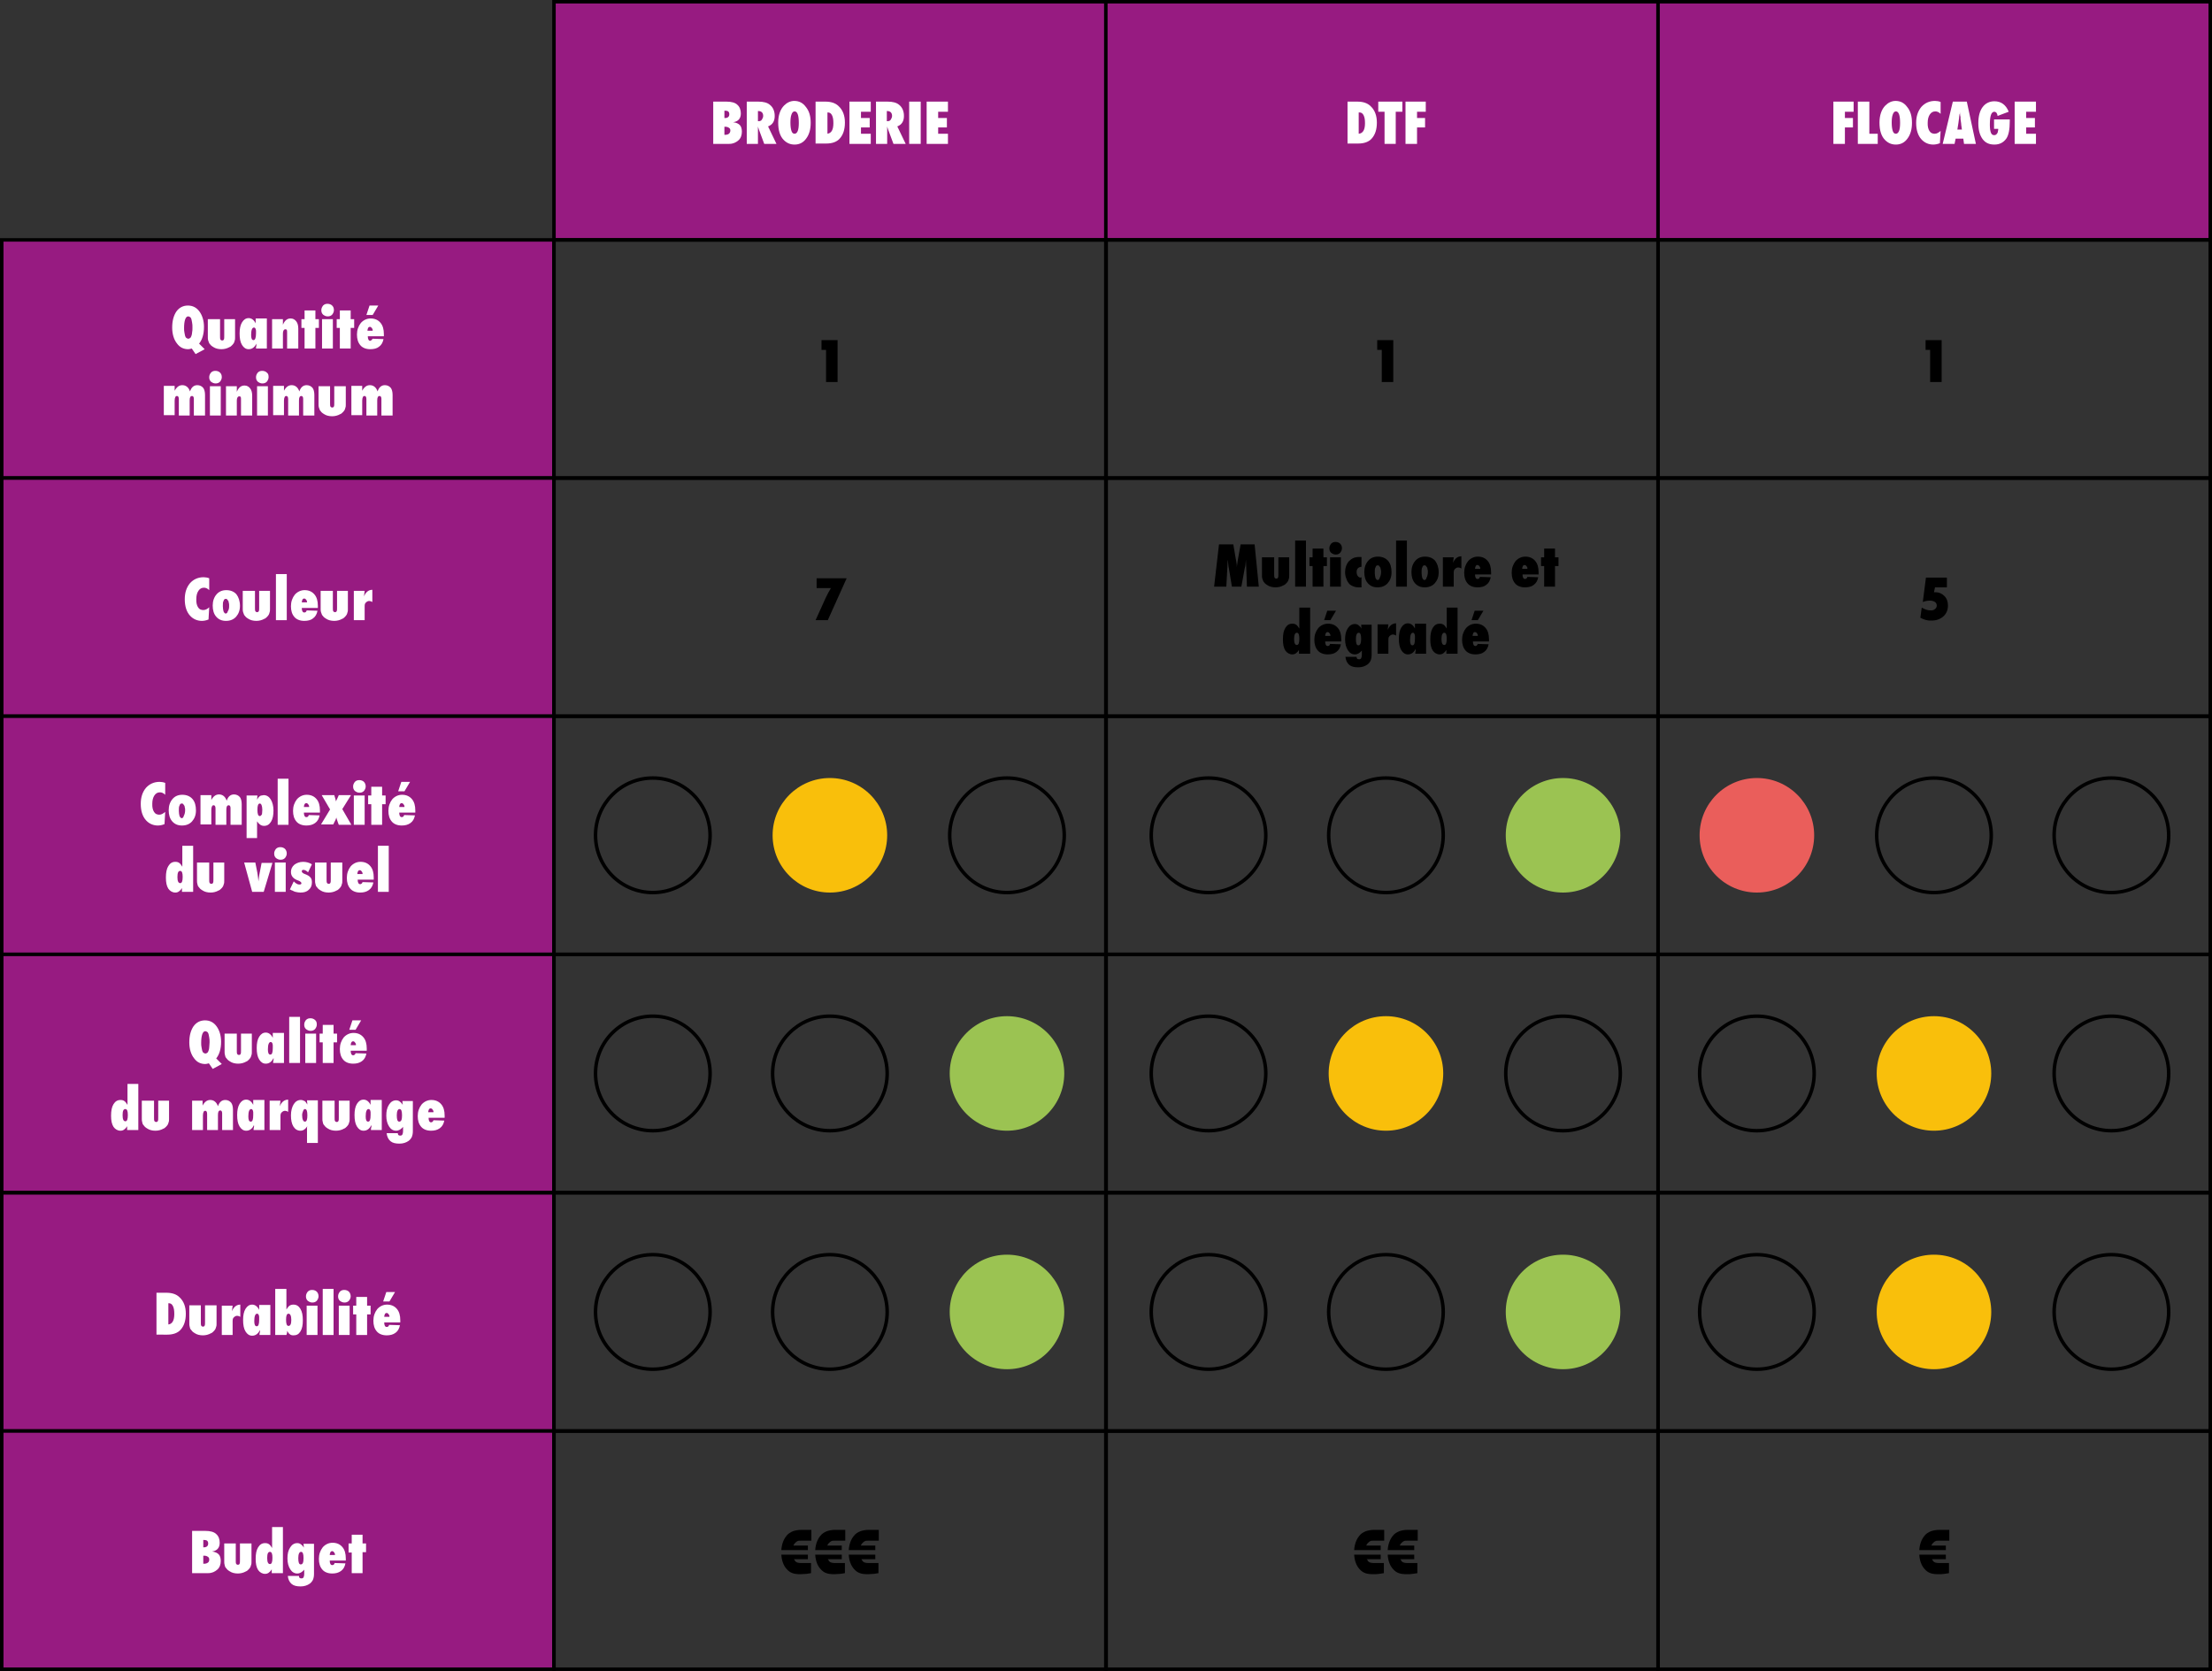 <?xml version="1.0" encoding="utf-8"?>
<!-- Generator: Adobe Illustrator 28.3.0, SVG Export Plug-In . SVG Version: 6.00 Build 0)  -->
<svg version="1.1" xmlns="http://www.w3.org/2000/svg" xmlns:xlink="http://www.w3.org/1999/xlink" x="0px" y="0px" width="633.3px"
	 height="478.5px" viewBox="0 0 633.3 478.5" style="enable-background:new 0 0 633.3 478.5;" xml:space="preserve">
<rect x="0" y="0" width="633.3" height="478.5" fill="#333333" stroke="none"/>
<style type="text/css">
	.st0{fill:#971B81;stroke:#000000;stroke-miterlimit:10;}
	.st1{fill:none;stroke:#000000;stroke-miterlimit:10;}
	.st2{fill:#FFFFFF;}
	.st3{fill:#F9BF0B;}
	.st4{fill:#EA5E5B;}
	.st5{fill:#9BC352;}
</style>
<g id="Calque_2">
	<rect x="158.6" y="0.5" class="st0" width="158.1" height="68.2"/>
	<rect x="316.6" y="0.5" class="st0" width="158.1" height="68.2"/>
	<rect x="474.7" y="0.5" class="st0" width="158.1" height="68.2"/>
	<rect x="0.5" y="68.7" class="st0" width="158.1" height="68.2"/>
	<rect x="158.6" y="68.7" class="st1" width="158.1" height="68.2"/>
	<rect x="316.6" y="68.7" class="st1" width="158.1" height="68.2"/>
	<rect x="474.7" y="68.7" class="st1" width="158.1" height="68.2"/>
	<rect x="0.5" y="136.9" class="st0" width="158.1" height="68.2"/>
	<rect x="158.6" y="136.9" class="st1" width="158.1" height="68.2"/>
	<rect x="316.6" y="136.9" class="st1" width="158.1" height="68.2"/>
	<rect x="474.7" y="136.9" class="st1" width="158.1" height="68.2"/>
	<rect x="0.5" y="205.1" class="st0" width="158.1" height="68.2"/>
	<rect x="158.6" y="205.1" class="st1" width="158.1" height="68.2"/>
	<rect x="316.6" y="205.1" class="st1" width="158.1" height="68.2"/>
	<rect x="474.7" y="205.1" class="st1" width="158.1" height="68.2"/>
	<rect x="0.5" y="273.3" class="st0" width="158.1" height="68.2"/>
	<rect x="158.6" y="273.3" class="st1" width="158.1" height="68.2"/>
	<rect x="316.6" y="273.3" class="st1" width="158.1" height="68.2"/>
	<rect x="474.7" y="273.3" class="st1" width="158.1" height="68.2"/>
	<rect x="0.5" y="341.6" class="st0" width="158.1" height="68.2"/>
	<rect x="158.6" y="341.6" class="st1" width="158.1" height="68.2"/>
	<rect x="316.6" y="341.6" class="st1" width="158.1" height="68.2"/>
	<rect x="474.7" y="341.6" class="st1" width="158.1" height="68.2"/>
	<rect x="0.5" y="409.8" class="st0" width="158.1" height="68.2"/>
	<rect x="158.6" y="409.8" class="st1" width="158.1" height="68.2"/>
	<rect x="316.6" y="409.8" class="st1" width="158.1" height="68.2"/>
	<rect x="474.7" y="409.8" class="st1" width="158.1" height="68.2"/>
</g>
<g id="Calque_1">
	<g>
		<path class="st2" d="M204.2,41.2V29.1h3.8c1.4,0,2.5,0.3,3.1,0.9c0.7,0.6,1,1.5,1,2.5c0,1.5-0.8,2.3-2.2,2.5
			c0.9,0.1,1.5,0.4,1.9,0.8s0.6,1.1,0.6,1.9c0,1-0.3,1.9-1,2.5c-0.7,0.6-1.5,1-2.6,1H204.2z M207.4,33.8h0.2c0.4,0,0.7-0.1,0.9-0.3
			c0.2-0.2,0.3-0.4,0.3-0.8c0-0.7-0.4-1-1.1-1c0,0-0.1,0-0.1,0c-0.1,0-0.1,0-0.2,0V33.8z M207.4,38.6c0.1,0,0.1,0,0.2,0
			c0,0,0.1,0,0.1,0c0.4,0,0.7-0.1,1-0.3c0.2-0.2,0.4-0.5,0.4-0.9s-0.1-0.6-0.4-0.8s-0.6-0.3-1-0.3h-0.3V38.6z"/>
		<path class="st2" d="M222.3,41.2h-3.5l-1.6-4.3c0-0.1,0-0.2-0.1-0.3c0-0.1-0.1-0.3-0.1-0.4l0,0.8v4.2h-3.2V29.1h3.3
			c1.5,0,2.6,0.3,3.3,0.9c0.9,0.7,1.4,1.8,1.4,3.2c0,1.5-0.6,2.5-1.9,3L222.3,41.2z M217,34.7h0.2c0.4,0,0.7-0.1,0.9-0.4
			c0.2-0.3,0.4-0.7,0.4-1.1c0-0.9-0.5-1.4-1.4-1.4H217V34.7z"/>
		<path class="st2" d="M232.1,35.2c0,1.8-0.4,3.3-1.3,4.5c-0.8,1.1-1.9,1.7-3.3,1.7c-1.2,0-2.2-0.4-3.1-1.3c-1.1-1.1-1.6-2.8-1.6-5
			c0-2.1,0.6-3.8,1.7-4.9c0.8-0.8,1.8-1.3,2.9-1.3c1.4,0,2.5,0.6,3.3,1.7C231.7,31.8,232.1,33.3,232.1,35.2z M228.7,35.2
			c0-2.2-0.4-3.3-1.2-3.3c-0.4,0-0.7,0.3-0.9,0.9c-0.2,0.5-0.3,1.3-0.3,2.3c0,1,0.1,1.8,0.3,2.4c0.2,0.6,0.5,0.8,0.9,0.8
			c0.4,0,0.7-0.3,0.9-0.8C228.6,37,228.7,36.2,228.7,35.2z"/>
		<path class="st2" d="M233.5,41.2V29.1h2.8c1.6,0,2.9,0.4,3.8,1.3c1.2,1.1,1.8,2.7,1.8,4.7c0,2-0.5,3.5-1.5,4.6
			c-0.8,0.9-2.1,1.4-3.8,1.4H233.5z M236.8,38.3c1.2-0.1,1.8-1.1,1.8-3c0-1-0.1-1.7-0.4-2.3c-0.3-0.6-0.7-0.8-1.2-0.8h-0.1V38.3z"/>
		<path class="st2" d="M243.2,41.2V29.1h6.1V32h-2.8v1.8h2.5v2.7h-2.5v1.8h2.8v2.9H243.2z"/>
		<path class="st2" d="M259.3,41.2h-3.5l-1.6-4.3c0-0.1,0-0.2-0.1-0.3c0-0.1-0.1-0.3-0.1-0.4l0,0.8v4.2h-3.2V29.1h3.3
			c1.5,0,2.6,0.3,3.3,0.9c0.9,0.7,1.4,1.8,1.4,3.2c0,1.5-0.6,2.5-1.9,3L259.3,41.2z M253.9,34.7h0.2c0.4,0,0.7-0.1,0.9-0.4
			c0.2-0.3,0.4-0.7,0.4-1.1c0-0.9-0.5-1.4-1.4-1.4h-0.1V34.7z"/>
		<path class="st2" d="M263.6,41.2h-3.3V29.1h3.3V41.2z"/>
		<path class="st2" d="M265.3,41.2V29.1h6.1V32h-2.8v1.8h2.5v2.7h-2.5v1.8h2.8v2.9H265.3z"/>
	</g>
	<g>
		<path class="st2" d="M528.2,41.2h-3.3V29.1h5.8V32h-2.5v1.8h2.3v2.7h-2.3V41.2z"/>
		<path class="st2" d="M537.6,41.2h-5.7V29.1h3.3v9.2h2.4V41.2z"/>
		<path class="st2" d="M547.4,35.2c0,1.8-0.4,3.3-1.3,4.5c-0.8,1.1-1.9,1.7-3.3,1.7c-1.2,0-2.2-0.4-3.1-1.3c-1.1-1.1-1.6-2.8-1.6-5
			c0-2.1,0.6-3.8,1.7-4.9c0.8-0.8,1.8-1.3,2.9-1.3c1.4,0,2.5,0.6,3.3,1.7C547,31.8,547.4,33.3,547.4,35.2z M544,35.2
			c0-2.2-0.4-3.3-1.2-3.3c-0.4,0-0.7,0.3-0.9,0.9c-0.2,0.5-0.3,1.3-0.3,2.3c0,1,0.1,1.8,0.3,2.4c0.2,0.6,0.5,0.8,0.9,0.8
			c0.4,0,0.7-0.3,0.9-0.8C543.9,37,544,36.2,544,35.2z"/>
		<path class="st2" d="M555.6,37.5l-0.2,3.5c-0.7,0.3-1.4,0.4-1.9,0.4c-1.3,0-2.5-0.5-3.4-1.5c-1-1.1-1.5-2.7-1.5-4.7
			c0-1.9,0.5-3.4,1.5-4.6c1-1.1,2.3-1.7,3.9-1.7c0.5,0,1.1,0.1,1.6,0.3v3.4c-0.5-0.5-1-0.7-1.5-0.7c-0.7,0-1.2,0.3-1.6,0.9
			c-0.4,0.6-0.6,1.4-0.6,2.4c0,0.5,0,0.9,0.1,1.3c0.1,0.4,0.2,0.7,0.4,1c0.2,0.3,0.4,0.5,0.6,0.6c0.3,0.1,0.5,0.2,0.9,0.2
			C554.5,38.3,555,38,555.6,37.5z"/>
		<path class="st2" d="M565.7,41.2h-3.4l-0.2-1.5h-2.2l-0.3,1.5h-3.4l2.9-12.1h4L565.7,41.2z M561.7,37.1l-0.2-1.4c0,0,0-0.1,0-0.2
			c0-0.1-0.1-0.6-0.2-1.4c0-0.1,0-0.2,0-0.4c0-0.2,0-0.3-0.1-0.6l-0.1-1.1c0,0.1,0,0.2,0,0.4c0,0.1,0,0.3-0.1,0.4
			c0,0.3-0.1,0.5-0.1,0.7s0,0.2,0,0.2l-0.2,1.5l-0.3,1.9H561.7z"/>
		<path class="st2" d="M570.9,34.2h4.5v0.5c0,2.3-0.3,4-1,5c-0.8,1.1-1.9,1.7-3.4,1.7c-1.5,0-2.6-0.5-3.4-1.6
			c-0.8-1.1-1.2-2.6-1.2-4.5c0-2,0.4-3.5,1.2-4.6s2-1.7,3.4-1.7c1.9,0,3.3,1,4.1,3l-3.2,1.2c0-0.4-0.2-0.7-0.3-0.9
			c-0.2-0.2-0.4-0.3-0.6-0.3c-0.9,0-1.3,1.2-1.3,3.7c0,1,0.1,1.8,0.3,2.3c0.2,0.5,0.5,0.7,0.9,0.7c0.2,0,0.3,0,0.5-0.1
			c0.1-0.1,0.3-0.2,0.4-0.4c0.1-0.2,0.2-0.3,0.2-0.6c0.1-0.2,0.1-0.5,0.1-0.7h-1.2V34.2z"/>
		<path class="st2" d="M576.8,41.2V29.1h6.1V32h-2.8v1.8h2.5v2.7h-2.5v1.8h2.8v2.9H576.8z"/>
	</g>
	<g>
		<path class="st2" d="M385.8,41.2V29.1h2.8c1.6,0,2.9,0.4,3.8,1.3c1.2,1.1,1.8,2.7,1.8,4.7c0,2-0.5,3.5-1.5,4.6
			c-0.8,0.9-2.1,1.4-3.8,1.4H385.8z M389,38.3c1.2-0.1,1.8-1.1,1.8-3c0-1-0.1-1.7-0.4-2.3c-0.3-0.6-0.7-0.8-1.2-0.8H389V38.3z"/>
		<path class="st2" d="M399.7,41.2h-3.3V32h-1.8v-2.9h6.9V32h-1.9V41.2z"/>
		<path class="st2" d="M405.7,41.2h-3.3V29.1h5.8V32h-2.5v1.8h2.3v2.7h-2.3V41.2z"/>
	</g>
	<g>
		<path class="st2" d="M58.6,100l-2.6,1.4l-1.1-1.6c-0.4,0.1-0.7,0.2-1,0.2c-1.3,0-2.4-0.5-3.2-1.6c-0.9-1.1-1.4-2.7-1.4-4.6
			c0-1.9,0.4-3.4,1.2-4.6c0.8-1.1,1.9-1.7,3.3-1.7c1.4,0,2.5,0.6,3.3,1.7c0.8,1.1,1.3,2.6,1.3,4.4c0,2.1-0.5,3.7-1.4,4.8L58.6,100z
			 M55.1,93.8c0-0.5,0-1-0.1-1.4c-0.1-0.4-0.1-0.7-0.2-1c-0.1-0.3-0.2-0.5-0.4-0.6c-0.2-0.1-0.3-0.2-0.5-0.2c-0.4,0-0.7,0.3-0.9,0.9
			c-0.2,0.6-0.3,1.4-0.3,2.4c0,0.5,0,0.9,0.1,1.3c0.1,0.4,0.1,0.7,0.2,1c0.1,0.3,0.2,0.5,0.4,0.6c0.2,0.1,0.3,0.2,0.5,0.2
			c0.2,0,0.4-0.1,0.5-0.2c0.2-0.1,0.3-0.3,0.4-0.6c0.1-0.3,0.2-0.6,0.2-1C55.1,94.8,55.1,94.3,55.1,93.8z"/>
		<path class="st2" d="M59.9,91.4H63v4.8c0,0.5,0,0.8,0.1,1c0.1,0.2,0.3,0.3,0.5,0.3c0.3,0,0.4-0.1,0.5-0.3c0.1-0.2,0.1-0.5,0.1-1
			v-4.8h3.1v5.2c0,0.3,0,0.7-0.1,0.9c-0.1,0.3-0.1,0.5-0.3,0.8s-0.3,0.4-0.5,0.6c-0.2,0.2-0.4,0.4-0.7,0.5c-0.7,0.4-1.5,0.6-2.3,0.6
			c-0.9,0-1.7-0.2-2.3-0.6c-0.3-0.2-0.5-0.3-0.7-0.5c-0.2-0.2-0.3-0.4-0.5-0.6c-0.1-0.2-0.2-0.5-0.3-0.8c-0.1-0.3-0.1-0.6-0.1-0.9
			V91.4z"/>
		<path class="st2" d="M76.4,99.8h-3.1c0-0.3,0-0.5,0.1-0.8c0-0.3,0-0.5,0-0.6c-0.5,1.1-1.3,1.6-2.2,1.6c-0.8,0-1.4-0.4-1.9-1.2
			c-0.5-0.8-0.7-1.9-0.7-3.3c0-1.3,0.2-2.4,0.7-3.2c0.5-0.8,1.1-1.2,1.9-1.2c0.8,0,1.5,0.5,2,1.5c0-0.1,0-0.2,0-0.3
			c0-0.1,0-0.1,0-0.2l0-0.5l0-0.4h3.2V99.8z M73.3,95.5c0-0.3,0-0.6,0-0.8s-0.1-0.4-0.1-0.5c-0.1-0.1-0.1-0.2-0.2-0.3
			c-0.1-0.1-0.2-0.1-0.3-0.1c-0.5,0-0.8,0.7-0.8,2.1c0,1,0.2,1.5,0.7,1.5C73,97.4,73.3,96.8,73.3,95.5z"/>
		<path class="st2" d="M85.3,99.8h-3.1v-4.5c0-0.4,0-0.7-0.1-0.8c-0.1-0.2-0.2-0.2-0.4-0.2c-0.4,0-0.7,0.4-0.7,1.2v4.3h-3.1v-8.4H81
			c0,0.2,0,0.4,0,0.6c0,0.2,0,0.3,0,0.5l0,0.5c0.5-1.2,1.2-1.8,2.2-1.8c0.7,0,1.2,0.3,1.6,0.8c0.4,0.5,0.6,1.2,0.6,2.1V99.8z"/>
		<path class="st2" d="M90.3,99.8h-3.1v-5.9h-0.9v-2.5h0.9v-2.5h3.1v2.5h1v2.5h-1V99.8z"/>
		<path class="st2" d="M95.6,88.8c0,0.5-0.2,0.9-0.5,1.3c-0.4,0.4-0.8,0.5-1.3,0.5c-0.5,0-0.9-0.2-1.3-0.5c-0.4-0.4-0.5-0.8-0.5-1.3
			c0-0.5,0.2-0.9,0.5-1.3c0.4-0.4,0.8-0.5,1.3-0.5c0.5,0,1,0.2,1.3,0.5C95.4,87.8,95.6,88.2,95.6,88.8z M95.3,99.8h-3.1v-8.4h3.1
			V99.8z"/>
		<path class="st2" d="M100.4,99.8h-3.1v-5.9h-0.9v-2.5h0.9v-2.5h3.1v2.5h1v2.5h-1V99.8z"/>
		<path class="st2" d="M106.7,97l3.1,0.1c-0.2,1-0.6,1.7-1.3,2.2c-0.6,0.5-1.5,0.7-2.5,0.7c-1.2,0-2.2-0.4-2.8-1.1
			c-0.7-0.8-1-1.8-1-3.1c0-1.3,0.4-2.4,1.1-3.3c0.7-0.8,1.7-1.3,2.8-1.3c1.2,0,2.1,0.4,2.8,1.2c0.7,0.8,1,1.9,1,3.3l0,0.6h-4.6
			c0,0.9,0.3,1.3,0.7,1.3C106.3,97.5,106.5,97.3,106.7,97z M104.9,90.2l0.9-2.7h2.5l-1.6,2.7H104.9z M106.7,94.6
			c0-0.2,0-0.3-0.1-0.4c0-0.1-0.1-0.2-0.2-0.3c-0.1-0.1-0.1-0.2-0.2-0.2c-0.1-0.1-0.2-0.1-0.3-0.1c-0.2,0-0.4,0.1-0.5,0.3
			c-0.1,0.2-0.2,0.5-0.2,0.8H106.7z"/>
		<path class="st2" d="M58.6,119h-3.1v-4.8c0-0.5-0.2-0.8-0.5-0.8c-0.5,0-0.7,0.4-0.7,1.3v4.3h-3.1v-4.7c0-0.6-0.2-0.9-0.5-0.9
			c-0.3,0-0.4,0.1-0.5,0.3c-0.1,0.2-0.2,0.5-0.2,1v4.2h-3.1v-8.4h3.1v0.4c0,0.3,0,0.7,0,1c0.6-1.1,1.3-1.6,2.2-1.6
			c1,0,1.8,0.6,2.2,1.8c0.4-1.2,1.1-1.8,2.1-1.8c0.7,0,1.3,0.3,1.7,0.8c0.3,0.4,0.5,1.1,0.5,2V119z"/>
		<path class="st2" d="M63.5,108c0,0.5-0.2,0.9-0.5,1.3c-0.4,0.4-0.8,0.5-1.3,0.5c-0.5,0-0.9-0.2-1.3-0.5c-0.4-0.4-0.5-0.8-0.5-1.3
			c0-0.5,0.2-0.9,0.5-1.3c0.4-0.4,0.8-0.5,1.3-0.5c0.5,0,1,0.2,1.3,0.5C63.3,107,63.5,107.4,63.5,108z M63.2,119h-3.1v-8.4h3.1V119z
			"/>
		<path class="st2" d="M72.1,119H69v-4.5c0-0.4,0-0.7-0.1-0.8c-0.1-0.2-0.2-0.2-0.4-0.2c-0.4,0-0.7,0.4-0.7,1.2v4.3h-3.1v-8.4h3.1
			c0,0.2,0,0.4,0,0.6c0,0.2,0,0.3,0,0.5l0,0.5c0.5-1.2,1.2-1.8,2.2-1.8c0.7,0,1.2,0.3,1.6,0.8c0.4,0.5,0.6,1.2,0.6,2.1V119z"/>
		<path class="st2" d="M76.9,108c0,0.5-0.2,0.9-0.5,1.3c-0.4,0.4-0.8,0.5-1.3,0.5c-0.5,0-0.9-0.2-1.3-0.5c-0.4-0.4-0.5-0.8-0.5-1.3
			c0-0.5,0.2-0.9,0.5-1.3c0.4-0.4,0.8-0.5,1.3-0.5c0.5,0,1,0.2,1.3,0.5C76.8,107,76.9,107.4,76.9,108z M76.7,119h-3.1v-8.4h3.1V119z
			"/>
		<path class="st2" d="M89.9,119h-3.1v-4.8c0-0.5-0.2-0.8-0.5-0.8c-0.5,0-0.7,0.4-0.7,1.3v4.3h-3.1v-4.7c0-0.6-0.2-0.9-0.5-0.9
			c-0.3,0-0.4,0.1-0.5,0.3c-0.1,0.2-0.2,0.5-0.2,1v4.2h-3.1v-8.4h3.1v0.4c0,0.3,0,0.7,0,1c0.6-1.1,1.3-1.6,2.2-1.6
			c1,0,1.8,0.6,2.2,1.8c0.4-1.2,1.1-1.8,2.1-1.8c0.7,0,1.3,0.3,1.7,0.8c0.3,0.4,0.5,1.1,0.5,2V119z"/>
		<path class="st2" d="M91.4,110.6h3.1v4.8c0,0.5,0,0.8,0.1,1c0.1,0.2,0.3,0.3,0.5,0.3c0.3,0,0.4-0.1,0.5-0.3c0.1-0.2,0.1-0.5,0.1-1
			v-4.8H99v5.2c0,0.3,0,0.7-0.1,0.9c-0.1,0.3-0.1,0.5-0.3,0.8s-0.3,0.4-0.5,0.6c-0.2,0.2-0.4,0.4-0.7,0.5c-0.7,0.4-1.5,0.6-2.3,0.6
			c-0.9,0-1.7-0.2-2.3-0.6c-0.3-0.2-0.5-0.3-0.7-0.5c-0.2-0.2-0.3-0.4-0.5-0.6c-0.1-0.2-0.2-0.5-0.3-0.8c-0.1-0.3-0.1-0.6-0.1-0.9
			V110.6z"/>
		<path class="st2" d="M112.3,119h-3.1v-4.8c0-0.5-0.2-0.8-0.5-0.8c-0.5,0-0.7,0.4-0.7,1.3v4.3h-3.1v-4.7c0-0.6-0.2-0.9-0.5-0.9
			c-0.3,0-0.4,0.1-0.5,0.3c-0.1,0.2-0.2,0.5-0.2,1v4.2h-3.1v-8.4h3.1v0.4c0,0.3,0,0.7,0,1c0.6-1.1,1.3-1.6,2.2-1.6
			c1,0,1.8,0.6,2.2,1.8c0.4-1.2,1.1-1.8,2.1-1.8c0.7,0,1.3,0.3,1.7,0.8c0.3,0.4,0.5,1.1,0.5,2V119z"/>
	</g>
	<g>
		<path d="M239.8,109.4h-3.3v-9.2h-1.3v-2.8h4.6V109.4z"/>
	</g>
	<g>
		<path d="M555.9,109.4h-3.3v-9.2h-1.3v-2.8h4.6V109.4z"/>
	</g>
	<g>
		<path d="M398.9,109.4h-3.3v-9.2h-1.3v-2.8h4.6V109.4z"/>
	</g>
	<g>
		<path class="st2" d="M59.9,173.9l-0.2,3.5c-0.7,0.3-1.4,0.4-1.9,0.4c-1.3,0-2.5-0.5-3.4-1.5c-1-1.1-1.5-2.7-1.5-4.7
			c0-1.9,0.5-3.4,1.5-4.6c1-1.1,2.3-1.7,3.9-1.7c0.5,0,1.1,0.1,1.6,0.3v3.4c-0.5-0.5-1-0.7-1.5-0.7c-0.7,0-1.2,0.3-1.6,0.9
			c-0.4,0.6-0.6,1.4-0.6,2.4c0,0.5,0,0.9,0.1,1.3c0.1,0.4,0.2,0.7,0.4,1c0.2,0.3,0.4,0.5,0.6,0.6c0.3,0.1,0.5,0.2,0.9,0.2
			C58.8,174.7,59.4,174.4,59.9,173.9z"/>
		<path class="st2" d="M68.7,173.5c0,1.3-0.4,2.3-1.1,3.1c-0.7,0.8-1.7,1.2-2.9,1.2c-1.2,0-2.1-0.4-2.8-1.2c-0.7-0.8-1-1.9-1-3.2
			c0-1.3,0.4-2.4,1.1-3.2c0.7-0.8,1.6-1.2,2.8-1.2c1.2,0,2.2,0.4,2.9,1.2C68.3,171,68.7,172.1,68.7,173.5z M65.6,173.4
			c0-0.3,0-0.6-0.1-0.8c0-0.3-0.1-0.5-0.2-0.6s-0.2-0.3-0.3-0.4c-0.1-0.1-0.2-0.1-0.4-0.1c-0.3,0-0.5,0.2-0.6,0.6
			c-0.2,0.3-0.2,0.8-0.2,1.5c0,0.6,0.1,1.1,0.2,1.5c0.2,0.4,0.4,0.6,0.6,0.6c0.3,0,0.5-0.2,0.6-0.6C65.6,174.5,65.6,174,65.6,173.4z
			"/>
		<path class="st2" d="M69.9,169.2H73v4.8c0,0.5,0,0.8,0.1,1c0.1,0.2,0.3,0.3,0.5,0.3c0.3,0,0.4-0.1,0.5-0.3c0.1-0.2,0.1-0.5,0.1-1
			v-4.8h3.1v5.2c0,0.3,0,0.7-0.1,0.9c-0.1,0.3-0.1,0.5-0.3,0.8s-0.3,0.4-0.5,0.6c-0.2,0.2-0.4,0.4-0.7,0.5c-0.7,0.4-1.5,0.6-2.3,0.6
			c-0.9,0-1.7-0.2-2.3-0.6c-0.3-0.2-0.5-0.3-0.7-0.5c-0.2-0.2-0.3-0.4-0.5-0.6c-0.1-0.2-0.2-0.5-0.3-0.8c-0.1-0.3-0.1-0.6-0.1-0.9
			V169.2z"/>
		<path class="st2" d="M82.1,177.6h-3.1v-13.2h3.1V177.6z"/>
		<path class="st2" d="M87.8,174.8l3.1,0.1c-0.2,1-0.6,1.7-1.3,2.2c-0.6,0.5-1.5,0.7-2.5,0.7c-1.2,0-2.2-0.4-2.8-1.1
			c-0.7-0.8-1-1.8-1-3.1c0-1.3,0.4-2.4,1.1-3.3c0.7-0.8,1.7-1.3,2.8-1.3c1.2,0,2.1,0.4,2.8,1.2c0.7,0.8,1,1.9,1,3.3l0,0.6h-4.6
			c0,0.9,0.3,1.3,0.7,1.3C87.5,175.4,87.7,175.2,87.8,174.8z M87.9,172.4c0-0.2,0-0.3-0.1-0.4c0-0.1-0.1-0.2-0.2-0.3
			c-0.1-0.1-0.1-0.2-0.2-0.2c-0.1-0.1-0.2-0.1-0.3-0.1c-0.2,0-0.4,0.1-0.5,0.3c-0.1,0.2-0.2,0.5-0.2,0.8H87.9z"/>
		<path class="st2" d="M92.2,169.2h3.1v4.8c0,0.5,0,0.8,0.1,1c0.1,0.2,0.3,0.3,0.5,0.3c0.3,0,0.4-0.1,0.5-0.3c0.1-0.2,0.1-0.5,0.1-1
			v-4.8h3.1v5.2c0,0.3,0,0.7-0.1,0.9c-0.1,0.3-0.1,0.5-0.3,0.8s-0.3,0.4-0.5,0.6c-0.2,0.2-0.4,0.4-0.7,0.5c-0.7,0.4-1.5,0.6-2.3,0.6
			c-0.9,0-1.7-0.2-2.3-0.6c-0.3-0.2-0.5-0.3-0.7-0.5c-0.2-0.2-0.3-0.4-0.5-0.6c-0.1-0.2-0.2-0.5-0.3-0.8c-0.1-0.3-0.1-0.6-0.1-0.9
			V169.2z"/>
		<path class="st2" d="M104.4,177.6h-3.1v-8.4h3.1l-0.2,1.6c0.5-1.2,1.3-1.9,2.4-1.9v3.5c-0.3-0.2-0.6-0.3-0.9-0.3
			c-0.4,0-0.7,0.2-1,0.5s-0.3,0.7-0.3,1.3V177.6z"/>
	</g>
	<g>
		<path d="M237,177.6h-3.5l2.9-6.4c0.2-0.5,0.5-0.9,0.7-1.4c0.3-0.5,0.5-0.9,0.8-1.4h-4.1v-2.8h8.6L237,177.6z"/>
	</g>
	<g>
		<path d="M549.8,176.9l0.4-2.9c1,0.6,1.8,0.8,2.6,0.8c0.5,0,0.9-0.1,1.2-0.4c0.3-0.2,0.5-0.6,0.5-1c0-0.4-0.2-0.8-0.5-1
			c-0.3-0.2-0.8-0.4-1.4-0.4c-0.7,0-1.4,0.1-2.1,0.4l0.9-7h6v2.8h-3.4l-0.3,1.4c0.2,0,0.4,0,0.5,0c1,0,1.8,0.4,2.5,1.1
			c0.7,0.7,1,1.6,1,2.7c0,1.2-0.4,2.3-1.3,3.1c-0.9,0.8-2,1.2-3.3,1.2C552,177.8,550.9,177.5,549.8,176.9z"/>
	</g>
	<g>
		<path d="M360.4,168H357l-0.2-5.5l-0.1-2.2c0,0.4-0.1,0.8-0.1,1.2s-0.1,0.8-0.2,1.1l-1,5.4h-2.7l-0.9-5.4c-0.1-0.3-0.1-0.8-0.2-1.6
			c0-0.1,0-0.3-0.1-0.7l-0.1,2.2l-0.3,5.5h-3.5l1.4-12.1h4.1l0.7,4.1c0.1,0.3,0.1,0.7,0.2,1.1s0.1,0.8,0.1,1.3
			c0.1-0.8,0.2-1.5,0.3-2.1l0.8-4.4h4L360.4,168z"/>
		<path d="M361.7,159.6h3.1v4.8c0,0.5,0,0.8,0.1,1c0.1,0.2,0.3,0.3,0.5,0.3c0.3,0,0.4-0.1,0.5-0.3c0.1-0.2,0.1-0.5,0.1-1v-4.8h3.1
			v5.2c0,0.3,0,0.7-0.1,0.9c-0.1,0.3-0.1,0.5-0.3,0.8s-0.3,0.4-0.5,0.6s-0.4,0.4-0.7,0.5c-0.7,0.4-1.5,0.6-2.3,0.6
			c-0.9,0-1.7-0.2-2.3-0.6c-0.3-0.2-0.5-0.3-0.7-0.5c-0.2-0.2-0.3-0.4-0.5-0.6c-0.1-0.2-0.2-0.5-0.3-0.8c-0.1-0.3-0.1-0.6-0.1-0.9
			V159.6z"/>
		<path d="M373.9,168h-3.1v-13.2h3.1V168z"/>
		<path d="M378.9,168h-3.1v-5.9h-0.9v-2.5h0.9v-2.5h3.1v2.5h1v2.5h-1V168z"/>
		<path d="M384.2,157c0,0.5-0.2,0.9-0.5,1.3c-0.4,0.4-0.8,0.5-1.3,0.5c-0.5,0-0.9-0.2-1.3-0.5c-0.4-0.4-0.5-0.8-0.5-1.3
			c0-0.5,0.2-0.9,0.5-1.3c0.4-0.4,0.8-0.5,1.3-0.5c0.5,0,1,0.2,1.3,0.5C384,156,384.2,156.4,384.2,157z M383.9,168h-3.1v-8.4h3.1
			V168z"/>
		<path d="M389.8,165.3v2.9c-0.2,0-0.4,0-0.5,0s-0.3,0-0.4,0c-0.9,0-1.7-0.3-2.4-0.8c-0.4-0.4-0.8-0.9-1-1.6c-0.3-0.7-0.4-1.3-0.4-2
			c0-1.2,0.4-2.3,1.1-3.1c0.8-0.8,1.7-1.2,2.9-1.2c0.1,0,0.2,0,0.3,0c0.1,0,0.2,0,0.4,0v2.8c-0.9,0.1-1.4,0.6-1.4,1.5
			c0,0.4,0.1,0.8,0.3,1.1c0.2,0.3,0.5,0.5,0.8,0.5c0,0,0.1,0,0.1,0C389.7,165.3,389.7,165.3,389.8,165.3z"/>
		<path d="M398.4,163.9c0,1.3-0.4,2.3-1.1,3.1c-0.7,0.8-1.7,1.2-2.9,1.2c-1.2,0-2.1-0.4-2.8-1.2c-0.7-0.8-1-1.9-1-3.2
			c0-1.3,0.4-2.4,1.1-3.2c0.7-0.8,1.6-1.2,2.8-1.2c1.2,0,2.2,0.4,2.9,1.2C398.1,161.4,398.4,162.5,398.4,163.9z M395.4,163.8
			c0-0.3,0-0.6-0.1-0.8c0-0.3-0.1-0.5-0.2-0.6s-0.2-0.3-0.3-0.4c-0.1-0.1-0.2-0.1-0.4-0.1c-0.3,0-0.5,0.2-0.6,0.6
			c-0.2,0.3-0.2,0.8-0.2,1.5c0,0.6,0.1,1.1,0.2,1.5c0.2,0.4,0.4,0.6,0.6,0.6c0.3,0,0.5-0.2,0.6-0.6
			C395.3,164.9,395.4,164.4,395.4,163.8z"/>
		<path d="M402.8,168h-3.1v-13.2h3.1V168z"/>
		<path d="M411.9,163.9c0,1.3-0.4,2.3-1.1,3.1c-0.7,0.8-1.7,1.2-2.9,1.2c-1.2,0-2.1-0.4-2.8-1.2c-0.7-0.8-1-1.9-1-3.2
			c0-1.3,0.4-2.4,1.1-3.2c0.7-0.8,1.6-1.2,2.8-1.2c1.2,0,2.2,0.4,2.9,1.2C411.5,161.4,411.9,162.5,411.9,163.9z M408.8,163.8
			c0-0.3,0-0.6-0.1-0.8c0-0.3-0.1-0.5-0.2-0.6s-0.2-0.3-0.3-0.4c-0.1-0.1-0.2-0.1-0.4-0.1c-0.3,0-0.5,0.2-0.6,0.6
			c-0.2,0.3-0.2,0.8-0.2,1.5c0,0.6,0.1,1.1,0.2,1.5c0.2,0.4,0.4,0.6,0.6,0.6c0.3,0,0.5-0.2,0.6-0.6
			C408.7,164.9,408.8,164.4,408.8,163.8z"/>
		<path d="M416.2,168h-3.1v-8.4h3.1l-0.2,1.6c0.5-1.2,1.3-1.9,2.4-1.9v3.5c-0.3-0.2-0.6-0.3-0.9-0.3c-0.4,0-0.7,0.2-1,0.5
			s-0.3,0.7-0.3,1.3V168z"/>
		<path d="M423.7,165.2l3.1,0.1c-0.2,1-0.6,1.7-1.3,2.2c-0.6,0.5-1.5,0.7-2.5,0.7c-1.2,0-2.2-0.4-2.8-1.1c-0.7-0.8-1-1.8-1-3.1
			c0-1.3,0.4-2.4,1.1-3.3c0.7-0.8,1.7-1.3,2.8-1.3c1.2,0,2.1,0.4,2.8,1.2c0.7,0.8,1,1.9,1,3.3l0,0.6h-4.6c0,0.9,0.3,1.3,0.7,1.3
			C423.4,165.8,423.6,165.6,423.7,165.2z M423.8,162.8c0-0.2,0-0.3-0.1-0.4c0-0.1-0.1-0.2-0.2-0.3s-0.1-0.2-0.2-0.2
			s-0.2-0.1-0.3-0.1c-0.2,0-0.4,0.1-0.5,0.3c-0.1,0.2-0.2,0.5-0.2,0.8H423.8z"/>
		<path d="M437.3,165.2l3.1,0.1c-0.2,1-0.6,1.7-1.3,2.2c-0.6,0.5-1.5,0.7-2.5,0.7c-1.2,0-2.2-0.4-2.8-1.1c-0.7-0.8-1-1.8-1-3.1
			c0-1.3,0.4-2.4,1.1-3.3c0.7-0.8,1.7-1.3,2.8-1.3c1.2,0,2.1,0.4,2.8,1.2c0.7,0.8,1,1.9,1,3.3l0,0.6h-4.6c0,0.9,0.3,1.3,0.7,1.3
			C436.9,165.8,437.2,165.6,437.3,165.2z M437.3,162.8c0-0.2,0-0.3-0.1-0.4c0-0.1-0.1-0.2-0.2-0.3s-0.1-0.2-0.2-0.2
			s-0.2-0.1-0.3-0.1c-0.2,0-0.4,0.1-0.5,0.3c-0.1,0.2-0.2,0.5-0.2,0.8H437.3z"/>
		<path d="M445.2,168h-3.1v-5.9h-0.9v-2.5h0.9v-2.5h3.1v2.5h1v2.5h-1V168z"/>
		<path d="M371.9,187.2c0-0.1,0-0.2,0-0.3c0-0.1,0-0.2,0-0.4c0-0.1,0-0.2,0-0.4c-0.3,0.5-0.6,0.8-0.9,1c-0.3,0.2-0.6,0.3-1,0.3
			c-0.8,0-1.5-0.4-2-1.1c-0.5-0.8-0.7-1.8-0.7-3.2c0-1.4,0.2-2.5,0.7-3.3c0.5-0.8,1.1-1.2,2-1.2c0.5,0,0.8,0.1,1.1,0.3
			c0.3,0.2,0.6,0.6,0.9,1.1c0-0.3,0-0.4,0-0.5l0-0.9V174h3.1v13.2H371.9z M370.5,183c0,1.2,0.3,1.7,0.8,1.7c0.5,0,0.7-0.6,0.7-1.8
			c0-1.1-0.2-1.7-0.7-1.7C370.8,181.2,370.5,181.8,370.5,183z"/>
		<path d="M380.8,184.4l3.1,0.1c-0.2,1-0.6,1.7-1.3,2.2c-0.6,0.5-1.5,0.7-2.5,0.7c-1.2,0-2.2-0.4-2.8-1.1c-0.7-0.8-1-1.8-1-3.1
			c0-1.3,0.4-2.4,1.1-3.3c0.7-0.8,1.7-1.3,2.8-1.3c1.2,0,2.1,0.4,2.8,1.2c0.7,0.8,1,1.9,1,3.3l0,0.6h-4.6c0,0.9,0.3,1.3,0.7,1.3
			C380.5,185,380.7,184.8,380.8,184.4z M379.1,177.6l0.9-2.7h2.5l-1.6,2.7H379.1z M380.9,182c0-0.2,0-0.3-0.1-0.4
			c0-0.1-0.1-0.2-0.2-0.3s-0.1-0.2-0.2-0.2s-0.2-0.1-0.3-0.1c-0.2,0-0.4,0.1-0.5,0.3c-0.1,0.2-0.2,0.5-0.2,0.8H380.9z"/>
		<path d="M392.7,178.8v8.7c0,0.7-0.1,1.2-0.3,1.7c-0.2,0.4-0.5,0.8-0.9,1.1c-0.7,0.5-1.6,0.8-2.6,0.8c-1.2,0-2-0.2-2.6-0.7
			c-0.6-0.5-1-1.3-1.1-2.3h3.2c0,0.5,0.2,0.7,0.7,0.7c0.3,0,0.5-0.1,0.6-0.3c0.1-0.2,0.2-0.5,0.2-0.9v-1.3c-0.6,0.7-1.2,1.1-2,1.1
			c-0.8,0-1.5-0.4-2-1.2c-0.5-0.8-0.8-1.8-0.8-3.1c0-1.3,0.2-2.3,0.8-3.2c0.5-0.8,1.2-1.2,2-1.2c0.4,0,0.7,0.1,1,0.3
			c0.3,0.2,0.6,0.5,0.9,1l-0.1-1.1H392.7z M389.7,183c0-1.2-0.2-1.8-0.7-1.8c-0.5,0-0.8,0.6-0.8,1.8c0,1.2,0.2,1.8,0.7,1.8
			C389.4,184.8,389.7,184.2,389.7,183z"/>
		<path d="M397.5,187.2h-3.1v-8.4h3.1l-0.2,1.6c0.5-1.2,1.3-1.9,2.4-1.9v3.5c-0.3-0.2-0.6-0.3-0.9-0.3c-0.4,0-0.7,0.2-1,0.5
			s-0.3,0.7-0.3,1.3V187.2z"/>
		<path d="M408.3,187.2h-3.1c0-0.3,0-0.5,0.1-0.8c0-0.3,0-0.5,0-0.6c-0.5,1.1-1.3,1.6-2.2,1.6c-0.8,0-1.4-0.4-1.9-1.2
			c-0.5-0.8-0.7-1.9-0.7-3.3c0-1.3,0.2-2.4,0.7-3.2c0.5-0.8,1.1-1.2,1.9-1.2c0.8,0,1.5,0.5,2,1.5c0-0.1,0-0.2,0-0.3s0-0.1,0-0.2
			l0-0.5l0-0.4h3.2V187.2z M405.1,182.9c0-0.3,0-0.6,0-0.8s-0.1-0.4-0.1-0.5c-0.1-0.1-0.1-0.2-0.2-0.3c-0.1-0.1-0.2-0.1-0.3-0.1
			c-0.5,0-0.8,0.7-0.8,2.1c0,1,0.2,1.5,0.7,1.5C404.9,184.8,405.1,184.2,405.1,182.9z"/>
		<path d="M414.1,187.2c0-0.1,0-0.2,0-0.3c0-0.1,0-0.2,0-0.4c0-0.1,0-0.2,0-0.4c-0.3,0.5-0.6,0.8-0.9,1c-0.3,0.2-0.6,0.3-1,0.3
			c-0.8,0-1.5-0.4-2-1.1c-0.5-0.8-0.7-1.8-0.7-3.2c0-1.4,0.2-2.5,0.7-3.3c0.5-0.8,1.1-1.2,2-1.2c0.5,0,0.8,0.1,1.1,0.3
			c0.3,0.2,0.6,0.6,0.9,1.1c0-0.3,0-0.4,0-0.5l0-0.9V174h3.1v13.2H414.1z M412.7,183c0,1.2,0.3,1.7,0.8,1.7c0.5,0,0.7-0.6,0.7-1.8
			c0-1.1-0.2-1.7-0.7-1.7C413,181.2,412.7,181.8,412.7,183z"/>
		<path d="M423.1,184.4l3.1,0.1c-0.2,1-0.6,1.7-1.3,2.2c-0.6,0.5-1.5,0.7-2.5,0.7c-1.2,0-2.2-0.4-2.8-1.1c-0.7-0.8-1-1.8-1-3.1
			c0-1.3,0.4-2.4,1.1-3.3c0.7-0.8,1.7-1.3,2.8-1.3c1.2,0,2.1,0.4,2.8,1.2c0.7,0.8,1,1.9,1,3.3l0,0.6h-4.6c0,0.9,0.3,1.3,0.7,1.3
			C422.7,185,422.9,184.8,423.1,184.4z M421.3,177.6l0.9-2.7h2.5l-1.6,2.7H421.3z M423.1,182c0-0.2,0-0.3-0.1-0.4
			c0-0.1-0.1-0.2-0.2-0.3s-0.1-0.2-0.2-0.2s-0.2-0.1-0.3-0.1c-0.2,0-0.4,0.1-0.5,0.3c-0.1,0.2-0.2,0.5-0.2,0.8H423.1z"/>
	</g>
	<g>
		<path class="st2" d="M47.3,232.5l-0.2,3.5c-0.7,0.3-1.4,0.4-1.9,0.4c-1.3,0-2.5-0.5-3.4-1.5c-1-1.1-1.5-2.7-1.5-4.7
			c0-1.9,0.5-3.4,1.5-4.6c1-1.1,2.3-1.7,3.9-1.7c0.5,0,1.1,0.1,1.6,0.3v3.4c-0.5-0.5-1-0.7-1.5-0.7c-0.7,0-1.2,0.3-1.6,0.9
			c-0.4,0.6-0.6,1.4-0.6,2.4c0,0.5,0,0.9,0.1,1.3s0.2,0.7,0.4,1c0.2,0.3,0.4,0.5,0.6,0.6c0.3,0.1,0.5,0.2,0.9,0.2
			C46.2,233.3,46.7,233,47.3,232.5z"/>
		<path class="st2" d="M56.1,232.1c0,1.3-0.4,2.3-1.1,3.1s-1.7,1.2-2.9,1.2c-1.2,0-2.1-0.4-2.8-1.2c-0.7-0.8-1-1.9-1-3.2
			s0.4-2.4,1.1-3.2c0.7-0.8,1.6-1.2,2.8-1.2c1.2,0,2.2,0.4,2.9,1.2S56.1,230.7,56.1,232.1z M53,232c0-0.3,0-0.6-0.1-0.8
			c0-0.3-0.1-0.5-0.2-0.6s-0.2-0.3-0.3-0.4s-0.2-0.1-0.4-0.1c-0.3,0-0.5,0.2-0.6,0.6c-0.2,0.3-0.2,0.8-0.2,1.5
			c0,0.6,0.1,1.1,0.2,1.5c0.2,0.4,0.4,0.6,0.6,0.6c0.3,0,0.5-0.2,0.6-0.6C52.9,233.1,53,232.6,53,232z"/>
		<path class="st2" d="M69.1,236.2H66v-4.8c0-0.5-0.2-0.8-0.5-0.8c-0.5,0-0.7,0.4-0.7,1.3v4.3h-3.1v-4.7c0-0.6-0.2-0.9-0.5-0.9
			c-0.3,0-0.4,0.1-0.5,0.3c-0.1,0.2-0.2,0.5-0.2,1v4.2h-3.1v-8.4h3.1v0.4c0,0.3,0,0.7,0,1c0.6-1.1,1.3-1.6,2.2-1.6
			c1,0,1.8,0.6,2.2,1.8c0.4-1.2,1.1-1.8,2.1-1.8c0.7,0,1.3,0.3,1.7,0.8c0.3,0.4,0.5,1.1,0.5,2V236.2z"/>
		<path class="st2" d="M73.7,240h-3.1v-12.2h3.1l-0.1,1.2c0.1-0.2,0.3-0.5,0.4-0.6c0.1-0.2,0.3-0.3,0.4-0.4s0.3-0.2,0.5-0.2
			s0.4-0.1,0.6-0.1c0.8,0,1.5,0.4,2,1.2c0.5,0.8,0.8,1.9,0.8,3.2c0,1.3-0.2,2.4-0.7,3.2c-0.5,0.8-1.1,1.2-2,1.2
			c-0.8,0-1.4-0.4-2-1.3c0,0.3,0,0.5,0,0.7c0,0.2,0,0.4,0,0.7V240z M75.1,231.9c0-0.6-0.1-1-0.2-1.3c-0.1-0.3-0.3-0.5-0.5-0.5
			c-0.5,0-0.7,0.6-0.7,1.8c0,1.2,0.2,1.8,0.7,1.8c0.2,0,0.4-0.2,0.6-0.5C75,233,75.1,232.5,75.1,231.9z"/>
		<path class="st2" d="M82.6,236.2h-3.1V223h3.1V236.2z"/>
		<path class="st2" d="M88.4,233.4l3.1,0.1c-0.2,1-0.6,1.7-1.3,2.2s-1.5,0.7-2.5,0.7c-1.2,0-2.2-0.4-2.8-1.1c-0.7-0.8-1-1.8-1-3.1
			c0-1.3,0.4-2.4,1.1-3.3c0.7-0.8,1.7-1.3,2.8-1.3c1.2,0,2.1,0.4,2.8,1.2c0.7,0.8,1,1.9,1,3.3l0,0.6H87c0,0.9,0.3,1.3,0.7,1.3
			C88.1,234,88.3,233.8,88.4,233.4z M88.5,231c0-0.2,0-0.3-0.1-0.4c0-0.1-0.1-0.2-0.2-0.3c-0.1-0.1-0.1-0.2-0.2-0.2
			c-0.1-0.1-0.2-0.1-0.3-0.1c-0.2,0-0.4,0.1-0.5,0.3c-0.1,0.2-0.2,0.5-0.2,0.8H88.5z"/>
		<path class="st2" d="M100.6,236.2h-3.6l-0.3-0.8c0-0.1-0.1-0.2-0.1-0.3s-0.1-0.2-0.1-0.3c0-0.1-0.1-0.2-0.1-0.3
			c0-0.1-0.1-0.2-0.1-0.4c-0.1,0.2-0.1,0.4-0.2,0.6c-0.1,0.2-0.2,0.4-0.3,0.6l-0.4,0.8h-3.5l2.6-4.3l-2.4-4.1h3.6l0.3,1
			c0,0.1,0.1,0.2,0.1,0.4l0.1,0.4c0.1-0.2,0.1-0.4,0.2-0.5l0.2-0.4l0.4-0.9h3.5l-2.5,4L100.6,236.2z"/>
		<path class="st2" d="M104.7,225.2c0,0.5-0.2,0.9-0.5,1.3c-0.4,0.4-0.8,0.5-1.3,0.5c-0.5,0-0.9-0.2-1.3-0.5
			c-0.4-0.4-0.5-0.8-0.5-1.3c0-0.5,0.2-0.9,0.5-1.3c0.4-0.4,0.8-0.5,1.3-0.5c0.5,0,1,0.2,1.3,0.5
			C104.5,224.2,104.7,224.7,104.7,225.2z M104.4,236.2h-3.1v-8.4h3.1V236.2z"/>
		<path class="st2" d="M109.4,236.2h-3.1v-5.9h-0.9v-2.5h0.9v-2.5h3.1v2.5h1v2.5h-1V236.2z"/>
		<path class="st2" d="M115.7,233.4l3.1,0.1c-0.2,1-0.6,1.7-1.3,2.2s-1.5,0.7-2.5,0.7c-1.2,0-2.2-0.4-2.8-1.1c-0.7-0.8-1-1.8-1-3.1
			c0-1.3,0.4-2.4,1.1-3.3c0.7-0.8,1.7-1.3,2.8-1.3c1.2,0,2.1,0.4,2.8,1.2c0.7,0.8,1,1.9,1,3.3l0,0.6h-4.6c0,0.9,0.3,1.3,0.7,1.3
			C115.4,234,115.6,233.8,115.7,233.4z M114,226.6l0.9-2.7h2.5l-1.6,2.7H114z M115.8,231c0-0.2,0-0.3-0.1-0.4c0-0.1-0.1-0.2-0.2-0.3
			c-0.1-0.1-0.1-0.2-0.2-0.2c-0.1-0.1-0.2-0.1-0.3-0.1c-0.2,0-0.4,0.1-0.5,0.3c-0.1,0.2-0.2,0.5-0.2,0.8H115.8z"/>
		<path class="st2" d="M52.1,255.4c0-0.1,0-0.2,0-0.3c0-0.1,0-0.2,0-0.4c0-0.1,0-0.2,0-0.4c-0.3,0.5-0.6,0.8-0.9,1
			c-0.3,0.2-0.6,0.3-1,0.3c-0.8,0-1.5-0.4-2-1.1c-0.5-0.8-0.7-1.8-0.7-3.2c0-1.4,0.2-2.5,0.7-3.3c0.5-0.8,1.1-1.2,2-1.2
			c0.5,0,0.8,0.1,1.1,0.3c0.3,0.2,0.6,0.6,0.9,1.1c0-0.3,0-0.4,0-0.5l0-0.9v-4.6h3.1v13.2H52.1z M50.8,251.2c0,1.2,0.3,1.7,0.8,1.7
			c0.5,0,0.7-0.6,0.7-1.8c0-1.1-0.2-1.7-0.7-1.7C51,249.4,50.8,250,50.8,251.2z"/>
		<path class="st2" d="M56.8,247h3.1v4.8c0,0.5,0,0.8,0.1,1c0.1,0.2,0.3,0.3,0.5,0.3c0.3,0,0.4-0.1,0.5-0.3c0.1-0.2,0.1-0.5,0.1-1
			V247h3.1v5.2c0,0.3,0,0.7-0.1,0.9s-0.1,0.5-0.3,0.8c-0.1,0.2-0.3,0.4-0.5,0.6c-0.2,0.2-0.4,0.4-0.7,0.5c-0.7,0.4-1.5,0.6-2.3,0.6
			c-0.9,0-1.7-0.2-2.3-0.6c-0.3-0.2-0.5-0.3-0.7-0.5c-0.2-0.2-0.3-0.4-0.5-0.6s-0.2-0.5-0.3-0.8s-0.1-0.6-0.1-0.9V247z"/>
		<path class="st2" d="M75.5,255.4h-3.3l-2.3-8.4h3.2l0.5,2.5c0.1,0.3,0.1,0.7,0.2,1.2c0.1,0.5,0.1,1,0.2,1.7
			c0.1-0.6,0.1-1.1,0.2-1.6c0.1-0.4,0.1-0.8,0.2-1.1l0.5-2.6H78L75.5,255.4z"/>
		<path class="st2" d="M82.1,244.4c0,0.5-0.2,0.9-0.5,1.3c-0.4,0.4-0.8,0.5-1.3,0.5c-0.5,0-0.9-0.2-1.3-0.5
			c-0.4-0.4-0.5-0.8-0.5-1.3c0-0.5,0.2-0.9,0.5-1.3c0.4-0.4,0.8-0.5,1.3-0.5c0.5,0,1,0.2,1.3,0.5C81.9,243.4,82.1,243.9,82.1,244.4z
			 M81.8,255.4h-3.1V247h3.1V255.4z"/>
		<path class="st2" d="M83,254.7l1.1-2.3c0.6,0.6,1.1,0.9,1.6,0.9c0.4,0,0.6-0.1,0.6-0.4c0-0.2-0.3-0.5-0.8-0.7
			c-1.5-0.5-2.2-1.3-2.2-2.5c0-0.8,0.3-1.5,1-2.1c0.7-0.5,1.5-0.8,2.5-0.8c0.8,0,1.7,0.2,2.5,0.7l-1.1,2.3c-0.5-0.5-1-0.7-1.3-0.7
			c-0.3,0-0.5,0.1-0.5,0.4c0,0.3,0.3,0.6,0.9,0.8c0.8,0.3,1.3,0.6,1.6,1c0.3,0.3,0.4,0.8,0.4,1.4c0,0.9-0.3,1.6-0.9,2.1
			c-0.6,0.6-1.4,0.8-2.4,0.8c-0.5,0-0.9-0.1-1.4-0.2c-0.2-0.1-0.5-0.1-0.7-0.3C83.6,255,83.3,254.9,83,254.7z"/>
		<path class="st2" d="M90.4,247h3.1v4.8c0,0.5,0,0.8,0.1,1c0.1,0.2,0.3,0.3,0.5,0.3c0.3,0,0.4-0.1,0.5-0.3c0.1-0.2,0.1-0.5,0.1-1
			V247H98v5.2c0,0.3,0,0.7-0.1,0.9s-0.1,0.5-0.3,0.8s-0.3,0.4-0.5,0.6c-0.2,0.2-0.4,0.4-0.7,0.5c-0.7,0.4-1.5,0.6-2.3,0.6
			c-0.9,0-1.7-0.2-2.3-0.6c-0.3-0.2-0.5-0.3-0.7-0.5c-0.2-0.2-0.3-0.4-0.5-0.6s-0.2-0.5-0.3-0.8s-0.1-0.6-0.1-0.9V247z"/>
		<path class="st2" d="M103.8,252.6l3.1,0.1c-0.2,1-0.6,1.7-1.3,2.2s-1.5,0.7-2.5,0.7c-1.2,0-2.2-0.4-2.8-1.1c-0.7-0.8-1-1.8-1-3.1
			c0-1.3,0.4-2.4,1.1-3.3c0.7-0.8,1.7-1.3,2.8-1.3c1.2,0,2.1,0.4,2.8,1.2c0.7,0.8,1,1.9,1,3.3l0,0.6h-4.6c0,0.9,0.3,1.3,0.7,1.3
			C103.4,253.2,103.7,253,103.8,252.6z M103.8,250.2c0-0.2,0-0.3-0.1-0.4c0-0.1-0.1-0.2-0.2-0.3c-0.1-0.1-0.1-0.2-0.2-0.2
			c-0.1-0.1-0.2-0.1-0.3-0.1c-0.2,0-0.4,0.1-0.5,0.3c-0.1,0.2-0.2,0.5-0.2,0.8H103.8z"/>
		<path class="st2" d="M111.3,255.4h-3.1v-13.2h3.1V255.4z"/>
	</g>
	<g>
		<path class="st2" d="M63.5,304.7l-2.6,1.4l-1.1-1.6c-0.4,0.1-0.7,0.2-1,0.2c-1.3,0-2.4-0.5-3.2-1.6c-0.9-1.1-1.4-2.7-1.4-4.6
			c0-1.9,0.4-3.4,1.2-4.6c0.8-1.1,1.9-1.7,3.3-1.7c1.4,0,2.5,0.6,3.3,1.7c0.8,1.1,1.3,2.6,1.3,4.4c0,2.1-0.5,3.7-1.4,4.8L63.5,304.7
			z M60,298.5c0-0.5,0-1-0.1-1.4c-0.1-0.4-0.1-0.7-0.2-1c-0.1-0.3-0.2-0.5-0.4-0.6c-0.2-0.1-0.3-0.2-0.5-0.2c-0.4,0-0.7,0.3-0.9,0.9
			c-0.2,0.6-0.3,1.4-0.3,2.4c0,0.5,0,0.9,0.1,1.3s0.1,0.7,0.2,1s0.2,0.5,0.4,0.6c0.2,0.1,0.3,0.2,0.5,0.2c0.2,0,0.4-0.1,0.5-0.2
			c0.2-0.1,0.3-0.3,0.4-0.6c0.1-0.3,0.2-0.6,0.2-1S60,299,60,298.5z"/>
		<path class="st2" d="M64.7,296h3.1v4.8c0,0.5,0,0.8,0.1,1c0.1,0.2,0.3,0.3,0.5,0.3c0.3,0,0.4-0.1,0.5-0.3c0.1-0.2,0.1-0.5,0.1-1
			V296h3.1v5.2c0,0.3,0,0.7-0.1,0.9s-0.1,0.5-0.3,0.8s-0.3,0.4-0.5,0.6c-0.2,0.2-0.4,0.4-0.7,0.5c-0.7,0.4-1.5,0.6-2.3,0.6
			c-0.9,0-1.7-0.2-2.3-0.6c-0.3-0.2-0.5-0.3-0.7-0.5c-0.2-0.2-0.3-0.4-0.5-0.6s-0.2-0.5-0.3-0.8s-0.1-0.6-0.1-0.9V296z"/>
		<path class="st2" d="M81.3,304.4h-3.1c0-0.3,0-0.5,0.1-0.8s0-0.5,0-0.6c-0.5,1.1-1.3,1.6-2.2,1.6c-0.8,0-1.4-0.4-1.9-1.2
			c-0.5-0.8-0.7-1.9-0.7-3.3c0-1.3,0.2-2.4,0.7-3.2c0.5-0.8,1.1-1.2,1.9-1.2c0.8,0,1.5,0.5,2,1.5c0-0.1,0-0.2,0-0.3
			c0-0.1,0-0.1,0-0.2l0-0.5l0-0.4h3.2V304.4z M78.1,300.1c0-0.3,0-0.6,0-0.8s-0.1-0.4-0.1-0.5c-0.1-0.1-0.1-0.2-0.2-0.3
			c-0.1-0.1-0.2-0.1-0.3-0.1c-0.5,0-0.8,0.7-0.8,2.1c0,1,0.2,1.5,0.7,1.5C77.9,302,78.1,301.4,78.1,300.1z"/>
		<path class="st2" d="M85.9,304.4h-3.1v-13.2h3.1V304.4z"/>
		<path class="st2" d="M90.7,293.4c0,0.5-0.2,0.9-0.5,1.3c-0.4,0.4-0.8,0.5-1.3,0.5c-0.5,0-0.9-0.2-1.3-0.5
			c-0.4-0.4-0.5-0.8-0.5-1.3c0-0.5,0.2-0.9,0.5-1.3c0.4-0.4,0.8-0.5,1.3-0.5c0.5,0,1,0.2,1.3,0.5C90.6,292.4,90.7,292.9,90.7,293.4z
			 M90.5,304.4h-3.1V296h3.1V304.4z"/>
		<path class="st2" d="M95.5,304.4h-3.1v-5.9h-0.9V296h0.9v-2.5h3.1v2.5h1v2.5h-1V304.4z"/>
		<path class="st2" d="M101.8,301.6l3.1,0.1c-0.2,1-0.6,1.7-1.3,2.2s-1.5,0.7-2.5,0.7c-1.2,0-2.2-0.4-2.8-1.1c-0.7-0.8-1-1.8-1-3.1
			c0-1.3,0.4-2.4,1.1-3.3c0.7-0.8,1.7-1.3,2.8-1.3c1.2,0,2.1,0.4,2.8,1.2c0.7,0.8,1,1.9,1,3.3l0,0.6h-4.6c0,0.9,0.3,1.3,0.7,1.3
			C101.4,302.2,101.7,302,101.8,301.6z M100,294.9l0.9-2.7h2.5l-1.6,2.7H100z M101.9,299.2c0-0.2,0-0.3-0.1-0.4
			c0-0.1-0.1-0.2-0.2-0.3c-0.1-0.1-0.1-0.2-0.2-0.2c-0.1-0.1-0.2-0.1-0.3-0.1c-0.2,0-0.4,0.1-0.5,0.3c-0.1,0.2-0.2,0.5-0.2,0.8
			H101.9z"/>
		<path class="st2" d="M36.4,323.6c0-0.1,0-0.2,0-0.3c0-0.1,0-0.2,0-0.4c0-0.1,0-0.2,0-0.4c-0.3,0.5-0.6,0.8-0.9,1
			c-0.3,0.2-0.6,0.3-1,0.3c-0.8,0-1.5-0.4-2-1.1c-0.5-0.8-0.7-1.8-0.7-3.2c0-1.4,0.2-2.5,0.7-3.3c0.5-0.8,1.1-1.2,2-1.2
			c0.5,0,0.8,0.1,1.1,0.3c0.3,0.2,0.6,0.6,0.9,1.1c0-0.3,0-0.4,0-0.5l0-0.9v-4.6h3.1v13.2H36.4z M35.1,319.4c0,1.2,0.3,1.7,0.8,1.7
			c0.5,0,0.7-0.6,0.7-1.8c0-1.1-0.2-1.7-0.7-1.7C35.3,317.6,35.1,318.2,35.1,319.4z"/>
		<path class="st2" d="M41,315.2h3.1v4.8c0,0.5,0,0.8,0.1,1c0.1,0.2,0.3,0.3,0.5,0.3c0.3,0,0.4-0.1,0.5-0.3c0.1-0.2,0.1-0.5,0.1-1
			v-4.8h3.1v5.2c0,0.3,0,0.7-0.1,0.9s-0.1,0.5-0.3,0.8s-0.3,0.4-0.5,0.6c-0.2,0.2-0.4,0.4-0.7,0.5c-0.7,0.4-1.5,0.6-2.3,0.6
			c-0.9,0-1.7-0.2-2.3-0.6c-0.3-0.2-0.5-0.3-0.7-0.5c-0.2-0.2-0.3-0.4-0.5-0.6s-0.2-0.5-0.3-0.8s-0.1-0.6-0.1-0.9V315.2z"/>
		<path class="st2" d="M66.7,323.6h-3.1v-4.8c0-0.5-0.2-0.8-0.5-0.8c-0.5,0-0.7,0.4-0.7,1.3v4.3h-3.1V319c0-0.6-0.2-0.9-0.5-0.9
			c-0.3,0-0.4,0.1-0.5,0.3c-0.1,0.2-0.2,0.5-0.2,1v4.2h-3.1v-8.4H58v0.4c0,0.3,0,0.7,0,1c0.6-1.1,1.3-1.6,2.2-1.6
			c1,0,1.8,0.6,2.2,1.8c0.4-1.2,1.1-1.8,2.1-1.8c0.7,0,1.3,0.3,1.7,0.8c0.3,0.4,0.5,1.1,0.5,2V323.6z"/>
		<path class="st2" d="M75.7,323.6h-3.1c0-0.3,0-0.5,0.1-0.8s0-0.5,0-0.6c-0.5,1.1-1.3,1.6-2.2,1.6c-0.8,0-1.4-0.4-1.9-1.2
			c-0.5-0.8-0.7-1.9-0.7-3.3c0-1.3,0.2-2.4,0.7-3.2c0.5-0.8,1.1-1.2,1.9-1.2c0.8,0,1.5,0.5,2,1.5c0-0.1,0-0.2,0-0.3
			c0-0.1,0-0.1,0-0.2l0-0.5l0-0.4h3.2V323.6z M72.5,319.3c0-0.3,0-0.6,0-0.8s-0.1-0.4-0.1-0.5c-0.1-0.1-0.1-0.2-0.2-0.3
			c-0.1-0.1-0.2-0.1-0.3-0.1c-0.5,0-0.8,0.7-0.8,2.1c0,1,0.2,1.5,0.7,1.5C72.3,321.2,72.5,320.6,72.5,319.3z"/>
		<path class="st2" d="M80.3,323.6h-3.1v-8.4h3.1l-0.2,1.6c0.5-1.2,1.3-1.9,2.4-1.9v3.5c-0.3-0.2-0.6-0.3-0.9-0.3
			c-0.4,0-0.7,0.2-1,0.5s-0.3,0.7-0.3,1.3V323.6z"/>
		<path class="st2" d="M87.9,327.4v-3.5v-0.4c0-0.2,0-0.3,0-0.5c0-0.1,0-0.3,0.1-0.5c-0.6,0.9-1.2,1.3-2,1.3c-0.8,0-1.5-0.4-2-1.2
			s-0.7-1.9-0.7-3.2c0-1.3,0.3-2.4,0.8-3.2c0.5-0.8,1.2-1.2,2-1.2c0.2,0,0.4,0,0.6,0.1s0.3,0.1,0.5,0.2s0.3,0.3,0.4,0.4
			c0.1,0.2,0.3,0.4,0.4,0.6l-0.1-1.2H91v12.2H87.9z M86.5,319.3c0,1.2,0.3,1.9,0.8,1.9c0.5,0,0.7-0.6,0.7-1.8c0-1.2-0.2-1.8-0.7-1.8
			c-0.2,0-0.4,0.2-0.5,0.5S86.5,318.8,86.5,319.3z"/>
		<path class="st2" d="M92.7,315.2h3.1v4.8c0,0.5,0,0.8,0.1,1c0.1,0.2,0.3,0.3,0.5,0.3c0.3,0,0.4-0.1,0.5-0.3c0.1-0.2,0.1-0.5,0.1-1
			v-4.8h3.1v5.2c0,0.3,0,0.7-0.1,0.9s-0.1,0.5-0.3,0.8s-0.3,0.4-0.5,0.6c-0.2,0.2-0.4,0.4-0.7,0.5c-0.7,0.4-1.5,0.6-2.3,0.6
			c-0.9,0-1.7-0.2-2.3-0.6c-0.3-0.2-0.5-0.3-0.7-0.5c-0.2-0.2-0.3-0.4-0.5-0.6s-0.2-0.5-0.3-0.8s-0.1-0.6-0.1-0.9V315.2z"/>
		<path class="st2" d="M109.3,323.6h-3.1c0-0.3,0-0.5,0.1-0.8s0-0.5,0-0.6c-0.5,1.1-1.3,1.6-2.2,1.6c-0.8,0-1.4-0.4-1.9-1.2
			c-0.5-0.8-0.7-1.9-0.7-3.3c0-1.3,0.2-2.4,0.7-3.2c0.5-0.8,1.1-1.2,1.9-1.2c0.8,0,1.5,0.5,2,1.5c0-0.1,0-0.2,0-0.3
			c0-0.1,0-0.1,0-0.2l0-0.5l0-0.4h3.2V323.6z M106.1,319.3c0-0.3,0-0.6,0-0.8s-0.1-0.4-0.1-0.5c-0.1-0.1-0.1-0.2-0.2-0.3
			c-0.1-0.1-0.2-0.1-0.3-0.1c-0.5,0-0.8,0.7-0.8,2.1c0,1,0.2,1.5,0.7,1.5C105.9,321.2,106.1,320.6,106.1,319.3z"/>
		<path class="st2" d="M118.2,315.2v8.7c0,0.7-0.1,1.2-0.3,1.7c-0.2,0.4-0.5,0.8-0.9,1.1c-0.7,0.5-1.6,0.8-2.6,0.8
			c-1.2,0-2-0.2-2.6-0.7c-0.6-0.5-1-1.3-1.1-2.3h3.2c0,0.5,0.2,0.7,0.7,0.7c0.3,0,0.5-0.1,0.6-0.3s0.2-0.5,0.2-0.9v-1.3
			c-0.6,0.7-1.2,1.1-2,1.1c-0.8,0-1.5-0.4-2-1.2c-0.5-0.8-0.8-1.8-0.8-3.1c0-1.3,0.2-2.3,0.8-3.2c0.5-0.8,1.2-1.2,2-1.2
			c0.4,0,0.7,0.1,1,0.3c0.3,0.2,0.6,0.5,0.9,1l-0.1-1.1H118.2z M115.1,319.4c0-1.2-0.2-1.8-0.7-1.8c-0.5,0-0.8,0.6-0.8,1.8
			c0,1.2,0.2,1.8,0.7,1.8C114.9,321.2,115.1,320.6,115.1,319.4z"/>
		<path class="st2" d="M124.1,320.8l3.1,0.1c-0.2,1-0.6,1.7-1.3,2.2s-1.5,0.7-2.5,0.7c-1.2,0-2.2-0.4-2.8-1.1c-0.7-0.8-1-1.8-1-3.1
			c0-1.3,0.4-2.4,1.1-3.3c0.7-0.8,1.7-1.3,2.8-1.3c1.2,0,2.1,0.4,2.8,1.2c0.7,0.8,1,1.9,1,3.3l0,0.6h-4.6c0,0.9,0.3,1.3,0.7,1.3
			C123.7,321.4,124,321.2,124.1,320.8z M124.1,318.4c0-0.2,0-0.3-0.1-0.4c0-0.1-0.1-0.2-0.2-0.3c-0.1-0.1-0.1-0.2-0.2-0.2
			c-0.1-0.1-0.2-0.1-0.3-0.1c-0.2,0-0.4,0.1-0.5,0.3c-0.1,0.2-0.2,0.5-0.2,0.8H124.1z"/>
	</g>
	<g>
		<path class="st2" d="M44.8,382.3v-12.1h2.8c1.6,0,2.9,0.4,3.8,1.3c1.2,1.1,1.8,2.7,1.8,4.7c0,2-0.5,3.5-1.5,4.6
			c-0.8,0.9-2.1,1.4-3.8,1.4H44.8z M48.1,379.3c1.2-0.1,1.8-1.1,1.8-3c0-1-0.1-1.7-0.4-2.3c-0.3-0.6-0.7-0.8-1.2-0.8h-0.1V379.3z"/>
		<path class="st2" d="M54.4,373.8h3.1v4.8c0,0.5,0,0.8,0.1,1c0.1,0.2,0.3,0.3,0.5,0.3c0.3,0,0.4-0.1,0.5-0.3c0.1-0.2,0.1-0.5,0.1-1
			v-4.8H62v5.2c0,0.3,0,0.7-0.1,0.9s-0.1,0.5-0.3,0.8s-0.3,0.4-0.5,0.6c-0.2,0.2-0.4,0.4-0.7,0.5c-0.7,0.4-1.5,0.6-2.3,0.6
			c-0.9,0-1.7-0.2-2.3-0.6c-0.3-0.2-0.5-0.3-0.7-0.5c-0.2-0.2-0.3-0.4-0.5-0.6s-0.2-0.5-0.3-0.8s-0.1-0.6-0.1-0.9V373.8z"/>
		<path class="st2" d="M66.6,382.3h-3.1v-8.4h3.1l-0.2,1.6c0.5-1.2,1.3-1.9,2.4-1.9v3.5c-0.3-0.2-0.6-0.3-0.9-0.3
			c-0.4,0-0.7,0.2-1,0.5s-0.3,0.7-0.3,1.3V382.3z"/>
		<path class="st2" d="M77.4,382.3h-3.1c0-0.3,0-0.5,0.1-0.8s0-0.5,0-0.6c-0.5,1.1-1.3,1.6-2.2,1.6c-0.8,0-1.4-0.4-1.9-1.2
			c-0.5-0.8-0.7-1.9-0.7-3.3c0-1.3,0.2-2.4,0.7-3.2c0.5-0.8,1.1-1.2,1.9-1.2c0.8,0,1.5,0.5,2,1.5c0-0.1,0-0.2,0-0.3
			c0-0.1,0-0.1,0-0.2l0-0.5l0-0.4h3.2V382.3z M74.2,377.9c0-0.3,0-0.6,0-0.8s-0.1-0.4-0.1-0.5c-0.1-0.1-0.1-0.2-0.2-0.3
			c-0.1-0.1-0.2-0.1-0.3-0.1c-0.5,0-0.8,0.7-0.8,2.1c0,1,0.2,1.5,0.7,1.5C74,379.8,74.2,379.2,74.2,377.9z"/>
		<path class="st2" d="M82,382.3h-3.2v-13.2H82v4.6c0,0.4,0,0.8,0,1.3c0.3-0.5,0.6-0.9,0.9-1.1c0.3-0.2,0.7-0.3,1.1-0.3
			c0.9,0,1.5,0.4,2,1.2c0.5,0.8,0.7,1.9,0.7,3.3c0,1.4-0.2,2.4-0.7,3.2c-0.5,0.8-1.1,1.1-2,1.1c-0.4,0-0.8-0.1-1-0.3
			c-0.1-0.1-0.3-0.2-0.4-0.4s-0.3-0.4-0.4-0.6c0,0.1,0,0.2,0,0.3c0,0.1,0,0.1,0,0.2L82,382.3z M83.4,378c0-1.2-0.3-1.8-0.8-1.8
			c-0.5,0-0.7,0.6-0.7,1.7c0,1.2,0.2,1.8,0.7,1.8C83.1,379.7,83.4,379.2,83.4,378z"/>
		<path class="st2" d="M91.2,371.2c0,0.5-0.2,0.9-0.5,1.3c-0.4,0.4-0.8,0.5-1.3,0.5c-0.5,0-0.9-0.2-1.3-0.5
			c-0.4-0.4-0.5-0.8-0.5-1.3c0-0.5,0.2-0.9,0.5-1.3c0.4-0.4,0.8-0.5,1.3-0.5c0.5,0,1,0.2,1.3,0.5C91,370.2,91.2,370.7,91.2,371.2z
			 M90.9,382.3h-3.1v-8.4h3.1V382.3z"/>
		<path class="st2" d="M95.5,382.3h-3.1v-13.2h3.1V382.3z"/>
		<path class="st2" d="M100.4,371.2c0,0.5-0.2,0.9-0.5,1.3c-0.4,0.4-0.8,0.5-1.3,0.5c-0.5,0-0.9-0.2-1.3-0.5
			c-0.4-0.4-0.5-0.8-0.5-1.3c0-0.5,0.2-0.9,0.5-1.3c0.4-0.4,0.8-0.5,1.3-0.5c0.5,0,1,0.2,1.3,0.5
			C100.2,370.2,100.4,370.7,100.4,371.2z M100.1,382.3H97v-8.4h3.1V382.3z"/>
		<path class="st2" d="M105.1,382.3H102v-5.9h-0.9v-2.5h0.9v-2.5h3.1v2.5h1v2.5h-1V382.3z"/>
		<path class="st2" d="M111.4,379.4l3.1,0.1c-0.2,1-0.6,1.7-1.3,2.2s-1.5,0.7-2.5,0.7c-1.2,0-2.2-0.4-2.8-1.1c-0.7-0.8-1-1.8-1-3.1
			c0-1.3,0.4-2.4,1.1-3.3c0.7-0.8,1.7-1.3,2.8-1.3c1.2,0,2.1,0.4,2.8,1.2c0.7,0.8,1,1.9,1,3.3l0,0.6H110c0,0.9,0.3,1.3,0.7,1.3
			C111.1,380,111.3,379.8,111.4,379.4z M109.7,372.7l0.9-2.7h2.5l-1.6,2.7H109.7z M111.5,377c0-0.2,0-0.3-0.1-0.4
			c0-0.1-0.1-0.2-0.2-0.3c-0.1-0.1-0.1-0.2-0.2-0.2c-0.1-0.1-0.2-0.1-0.3-0.1c-0.2,0-0.4,0.1-0.5,0.3c-0.1,0.2-0.2,0.5-0.2,0.8
			H111.5z"/>
	</g>
	<g>
		<path class="st2" d="M55,450.5v-12.1h3.8c1.4,0,2.5,0.3,3.1,0.9c0.7,0.6,1,1.5,1,2.5c0,1.5-0.8,2.3-2.2,2.5
			c0.9,0.1,1.5,0.4,1.9,0.8s0.6,1.1,0.6,1.9c0,1-0.3,1.9-1,2.5c-0.7,0.6-1.5,1-2.6,1H55z M58.2,443.1h0.2c0.4,0,0.7-0.1,0.9-0.3
			s0.3-0.4,0.3-0.8c0-0.7-0.4-1-1.1-1c0,0-0.1,0-0.1,0s-0.1,0-0.2,0V443.1z M58.2,447.8c0.1,0,0.1,0,0.2,0s0.1,0,0.1,0
			c0.4,0,0.7-0.1,1-0.3s0.4-0.5,0.4-0.9s-0.1-0.6-0.4-0.8s-0.6-0.3-1-0.3h-0.3V447.8z"/>
		<path class="st2" d="M64.4,442h3.1v4.8c0,0.5,0,0.8,0.1,1c0.1,0.2,0.3,0.3,0.5,0.3c0.3,0,0.4-0.1,0.5-0.3c0.1-0.2,0.1-0.5,0.1-1
			V442H72v5.2c0,0.3,0,0.7-0.1,0.9s-0.1,0.5-0.3,0.8s-0.3,0.4-0.5,0.6c-0.2,0.2-0.4,0.4-0.7,0.5c-0.7,0.4-1.5,0.6-2.3,0.6
			c-0.9,0-1.7-0.2-2.3-0.6c-0.3-0.2-0.5-0.3-0.7-0.5c-0.2-0.2-0.3-0.4-0.5-0.6s-0.2-0.5-0.3-0.8s-0.1-0.6-0.1-0.9V442z"/>
		<path class="st2" d="M77.8,450.5c0-0.1,0-0.2,0-0.3c0-0.1,0-0.2,0-0.4c0-0.1,0-0.2,0-0.4c-0.3,0.5-0.6,0.8-0.9,1
			c-0.3,0.2-0.6,0.3-1,0.3c-0.8,0-1.5-0.4-2-1.1c-0.5-0.8-0.7-1.8-0.7-3.2c0-1.4,0.2-2.5,0.7-3.3c0.5-0.8,1.1-1.2,2-1.2
			c0.5,0,0.8,0.1,1.1,0.3c0.3,0.2,0.6,0.6,0.9,1.1c0-0.3,0-0.4,0-0.5l0-0.9v-4.6H81v13.2H77.8z M76.5,446.2c0,1.2,0.3,1.7,0.8,1.7
			c0.5,0,0.7-0.6,0.7-1.8c0-1.1-0.2-1.7-0.7-1.7C76.7,444.4,76.5,445,76.5,446.2z"/>
		<path class="st2" d="M89.9,442v8.7c0,0.7-0.1,1.2-0.3,1.7c-0.2,0.4-0.5,0.8-0.9,1.1c-0.7,0.5-1.6,0.8-2.6,0.8
			c-1.2,0-2-0.2-2.6-0.7c-0.6-0.5-1-1.3-1.1-2.3h3.2c0,0.5,0.2,0.7,0.7,0.7c0.3,0,0.5-0.1,0.6-0.3s0.2-0.5,0.2-0.9v-1.3
			c-0.6,0.7-1.2,1.1-2,1.1c-0.8,0-1.5-0.4-2-1.2c-0.5-0.8-0.8-1.8-0.8-3.1c0-1.3,0.2-2.3,0.8-3.2c0.5-0.8,1.2-1.2,2-1.2
			c0.4,0,0.7,0.1,1,0.3c0.3,0.2,0.6,0.5,0.9,1l-0.1-1.1H89.9z M86.9,446.2c0-1.2-0.2-1.8-0.7-1.8c-0.5,0-0.8,0.6-0.8,1.8
			c0,1.2,0.2,1.8,0.7,1.8C86.7,448,86.9,447.4,86.9,446.2z"/>
		<path class="st2" d="M95.8,447.6l3.1,0.1c-0.2,1-0.6,1.7-1.3,2.2s-1.5,0.7-2.5,0.7c-1.2,0-2.2-0.4-2.8-1.1c-0.7-0.8-1-1.8-1-3.1
			c0-1.3,0.4-2.4,1.1-3.3c0.7-0.8,1.7-1.3,2.8-1.3c1.2,0,2.1,0.4,2.8,1.2c0.7,0.8,1,1.9,1,3.3l0,0.6h-4.6c0,0.9,0.3,1.3,0.7,1.3
			C95.5,448.2,95.7,448,95.8,447.6z M95.9,445.2c0-0.2,0-0.3-0.1-0.4c0-0.1-0.1-0.2-0.2-0.3c-0.1-0.1-0.1-0.2-0.2-0.2
			c-0.1-0.1-0.2-0.1-0.3-0.1c-0.2,0-0.4,0.1-0.5,0.3c-0.1,0.2-0.2,0.5-0.2,0.8H95.9z"/>
		<path class="st2" d="M103.8,450.5h-3.1v-5.9h-0.9V442h0.9v-2.5h3.1v2.5h1v2.5h-1V450.5z"/>
	</g>
	<g>
		<path d="M232.2,441.2h-2.6c-0.6,0-1,0-1.2,0.1c-0.3,0.1-0.6,0.4-0.9,0.7c-0.1,0.1-0.1,0.2-0.2,0.3s-0.1,0.2-0.1,0.3h4.1v1.3h-7.6
			c0.1-1.6,0.6-3,1.4-4c0.5-0.7,1.2-1.1,1.9-1.4c0.6-0.2,1.4-0.4,2.5-0.4c0.1,0,0.3,0,0.5,0c0.2,0,0.5,0,0.9,0s0.6,0,0.9,0
			c0.2,0,0.4,0,0.5,0V441.2z M232.2,450.5c-0.4,0.1-0.8,0.1-1.3,0.2c-0.5,0-1.1,0.1-1.8,0.1c-0.9,0-1.7-0.1-2.2-0.3
			c-0.6-0.2-1.2-0.6-1.7-1.2c-0.9-1-1.4-2.4-1.5-4.1h7.6v1.3h-4c0,0,0,0.1,0.1,0.1c0,0,0.1,0.1,0.1,0.2c0.2,0.4,0.5,0.6,0.9,0.7
			c0.3,0.1,0.7,0.1,1.2,0.1h2.6V450.5z"/>
		<path d="M241.9,441.2h-2.6c-0.6,0-1,0-1.2,0.1c-0.3,0.1-0.6,0.4-0.9,0.7c-0.1,0.1-0.1,0.2-0.2,0.3s-0.1,0.2-0.1,0.3h4.1v1.3h-7.6
			c0.1-1.6,0.6-3,1.4-4c0.5-0.7,1.2-1.1,1.9-1.4c0.6-0.2,1.4-0.4,2.5-0.4c0.1,0,0.3,0,0.5,0c0.2,0,0.5,0,0.9,0s0.6,0,0.9,0
			c0.2,0,0.4,0,0.5,0V441.2z M241.9,450.5c-0.4,0.1-0.8,0.1-1.3,0.2c-0.5,0-1.1,0.1-1.8,0.1c-0.9,0-1.7-0.1-2.2-0.3
			c-0.6-0.2-1.2-0.6-1.7-1.2c-0.9-1-1.4-2.4-1.5-4.1h7.6v1.3h-4c0,0,0,0.1,0.1,0.1c0,0,0.1,0.1,0.1,0.2c0.2,0.4,0.5,0.6,0.9,0.7
			c0.3,0.1,0.7,0.1,1.2,0.1h2.6V450.5z"/>
		<path d="M251.5,441.2h-2.6c-0.6,0-1,0-1.2,0.1c-0.3,0.1-0.6,0.4-0.9,0.7c-0.1,0.1-0.1,0.2-0.2,0.3s-0.1,0.2-0.1,0.3h4.1v1.3H243
			c0.1-1.6,0.6-3,1.4-4c0.5-0.7,1.2-1.1,1.9-1.4c0.6-0.2,1.4-0.4,2.5-0.4c0.1,0,0.3,0,0.5,0c0.2,0,0.5,0,0.9,0s0.6,0,0.9,0
			c0.2,0,0.4,0,0.5,0V441.2z M251.5,450.5c-0.4,0.1-0.8,0.1-1.3,0.2c-0.5,0-1.1,0.1-1.8,0.1c-0.9,0-1.7-0.1-2.2-0.3
			c-0.6-0.2-1.2-0.6-1.7-1.2c-0.9-1-1.4-2.4-1.5-4.1h7.6v1.3h-4c0,0,0,0.1,0.1,0.1c0,0,0.1,0.1,0.1,0.2c0.2,0.4,0.5,0.6,0.9,0.7
			c0.3,0.1,0.7,0.1,1.2,0.1h2.6V450.5z"/>
	</g>
	<g>
		<path d="M558,441.2h-2.6c-0.6,0-1,0-1.2,0.1c-0.3,0.1-0.6,0.4-0.9,0.7c-0.1,0.1-0.1,0.2-0.2,0.3s-0.1,0.2-0.1,0.3h4.1v1.3h-7.6
			c0.1-1.6,0.6-3,1.4-4c0.5-0.7,1.2-1.1,1.9-1.4c0.6-0.2,1.4-0.4,2.5-0.4c0.1,0,0.3,0,0.5,0s0.5,0,0.9,0s0.6,0,0.9,0s0.4,0,0.5,0
			V441.2z M558,450.5c-0.4,0.1-0.8,0.1-1.3,0.2s-1.1,0.1-1.8,0.1c-0.9,0-1.7-0.1-2.2-0.3c-0.6-0.2-1.2-0.6-1.7-1.2
			c-0.9-1-1.4-2.4-1.5-4.1h7.6v1.3h-4c0,0,0,0.1,0.1,0.1c0,0,0.1,0.1,0.1,0.2c0.2,0.4,0.5,0.6,0.9,0.7c0.3,0.1,0.7,0.1,1.2,0.1h2.6
			V450.5z"/>
	</g>
	<g>
		<path d="M396.2,441.2h-2.6c-0.6,0-1,0-1.2,0.1c-0.3,0.1-0.6,0.4-0.9,0.7c-0.1,0.1-0.1,0.2-0.2,0.3s-0.1,0.2-0.1,0.3h4.1v1.3h-7.6
			c0.1-1.6,0.6-3,1.4-4c0.5-0.7,1.2-1.1,1.9-1.4c0.6-0.2,1.4-0.4,2.5-0.4c0.1,0,0.3,0,0.5,0s0.5,0,0.9,0s0.6,0,0.9,0s0.4,0,0.5,0
			V441.2z M396.2,450.5c-0.4,0.1-0.8,0.1-1.3,0.2s-1.1,0.1-1.8,0.1c-0.9,0-1.7-0.1-2.2-0.3c-0.6-0.2-1.2-0.6-1.7-1.2
			c-0.9-1-1.4-2.4-1.5-4.1h7.6v1.3h-4c0,0,0,0.1,0.1,0.1s0.1,0.1,0.1,0.2c0.2,0.4,0.5,0.6,0.9,0.7c0.3,0.1,0.7,0.1,1.2,0.1h2.6
			V450.5z"/>
		<path d="M405.8,441.2h-2.6c-0.6,0-1,0-1.2,0.1c-0.3,0.1-0.6,0.4-0.9,0.7c-0.1,0.1-0.1,0.2-0.2,0.3s-0.1,0.2-0.1,0.3h4.1v1.3h-7.6
			c0.1-1.6,0.6-3,1.4-4c0.5-0.7,1.2-1.1,1.9-1.4c0.6-0.2,1.4-0.4,2.5-0.4c0.1,0,0.3,0,0.5,0s0.5,0,0.9,0s0.6,0,0.9,0s0.4,0,0.5,0
			V441.2z M405.8,450.5c-0.4,0.1-0.8,0.1-1.3,0.2s-1.1,0.1-1.8,0.1c-0.9,0-1.7-0.1-2.2-0.3c-0.6-0.2-1.2-0.6-1.7-1.2
			c-0.9-1-1.4-2.4-1.5-4.1h7.6v1.3h-4c0,0,0,0.1,0.1,0.1s0.1,0.1,0.1,0.2c0.2,0.4,0.5,0.6,0.9,0.7c0.3,0.1,0.7,0.1,1.2,0.1h2.6
			V450.5z"/>
	</g>
	<circle class="st1" cx="186.9" cy="239.2" r="16.4"/>
	<circle class="st3" cx="237.6" cy="239.2" r="16.4"/>
	<circle class="st1" cx="288.3" cy="239.2" r="16.4"/>
	<circle class="st4" cx="503" cy="239.2" r="16.4"/>
	<circle class="st1" cx="553.7" cy="239.2" r="16.4"/>
	<circle class="st1" cx="604.5" cy="239.2" r="16.4"/>
	<circle class="st1" cx="346" cy="239.2" r="16.4"/>
	<circle class="st1" cx="396.8" cy="239.2" r="16.4"/>
	<circle class="st5" cx="447.5" cy="239.2" r="16.4"/>
	<circle class="st1" cx="186.9" cy="307.4" r="16.4"/>
	<circle class="st1" cx="237.6" cy="307.4" r="16.4"/>
	<circle class="st5" cx="288.3" cy="307.4" r="16.4"/>
	<circle class="st1" cx="503" cy="307.4" r="16.4"/>
	<circle class="st3" cx="553.7" cy="307.4" r="16.4"/>
	<circle class="st1" cx="604.5" cy="307.4" r="16.4"/>
	<circle class="st1" cx="346" cy="307.4" r="16.4"/>
	<circle class="st3" cx="396.8" cy="307.4" r="16.4"/>
	<circle class="st1" cx="447.5" cy="307.4" r="16.4"/>
	<circle class="st1" cx="186.9" cy="375.7" r="16.4"/>
	<circle class="st1" cx="237.6" cy="375.7" r="16.4"/>
	<circle class="st5" cx="288.3" cy="375.7" r="16.4"/>
	<circle class="st1" cx="503" cy="375.7" r="16.4"/>
	<circle class="st3" cx="553.7" cy="375.7" r="16.4"/>
	<circle class="st1" cx="604.5" cy="375.7" r="16.4"/>
	<circle class="st1" cx="346" cy="375.7" r="16.4"/>
	<circle class="st1" cx="396.8" cy="375.7" r="16.4"/>
	<circle class="st5" cx="447.5" cy="375.7" r="16.4"/>
</g>
</svg>

